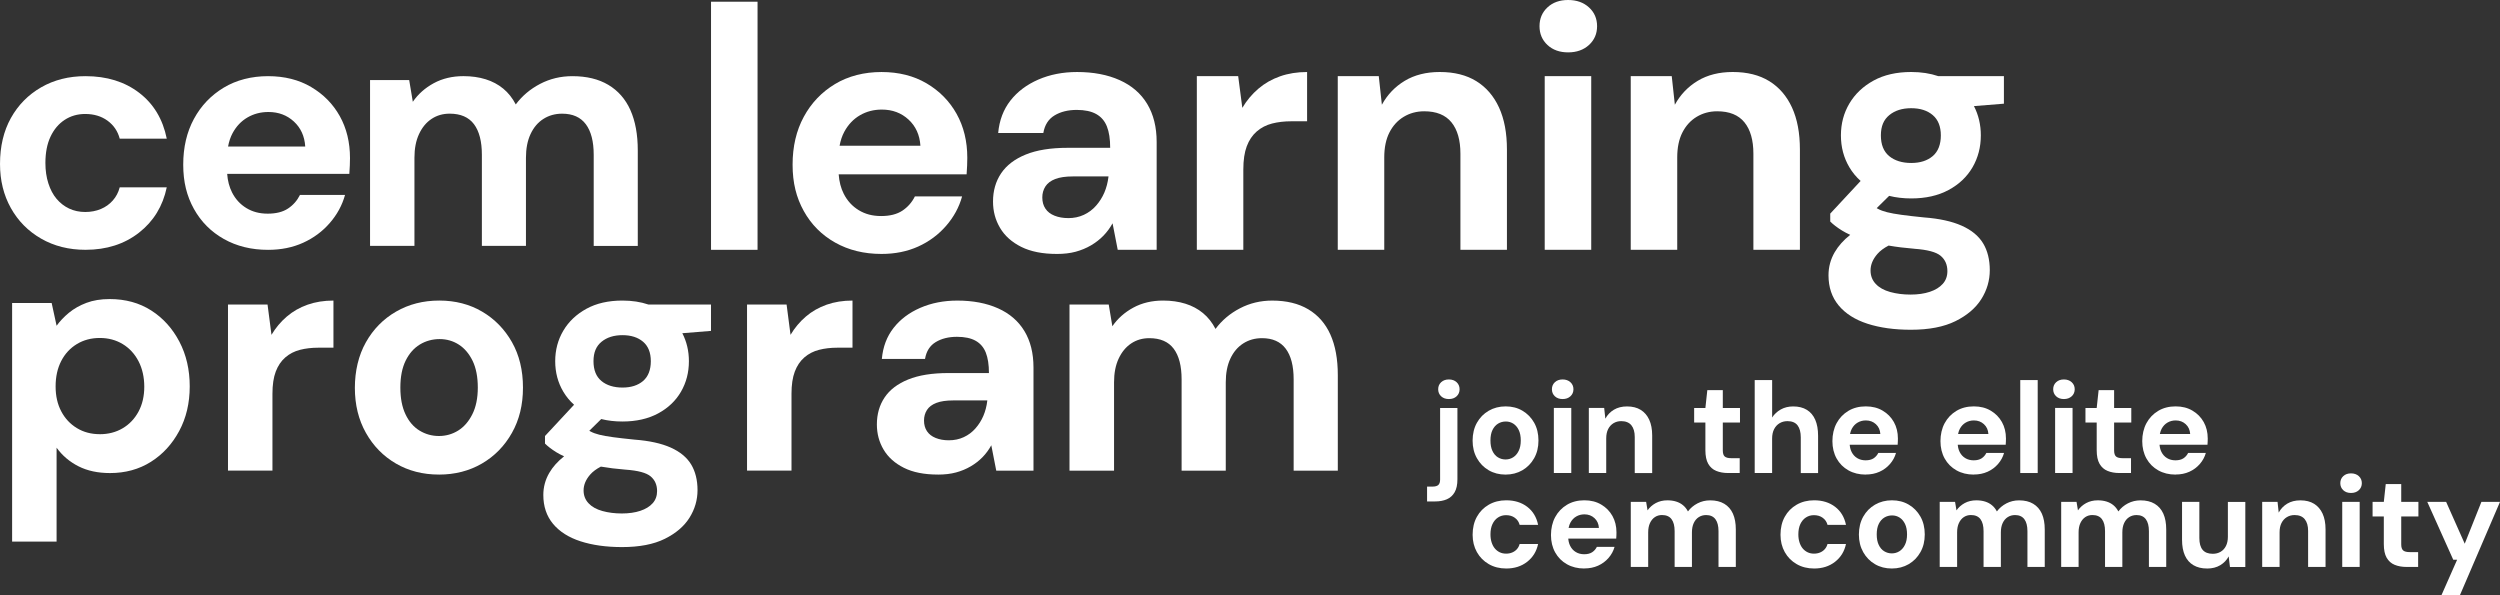 <svg xmlns="http://www.w3.org/2000/svg" id="Layer_2" data-name="Layer 2" viewBox="0 0 1165.64 277.59"><rect x="0" y="0" width="1165.64" height="277.59" fill="#333333" stroke="none"/><defs><style> .cls-1 { fill: #fff; stroke-width: 0px; } </style></defs><g id="Layer_2-2" data-name="Layer 2"><g><g><path class="cls-1" d="M331.52,116.48V.8h21.69v115.68h-21.69Z"></path><path class="cls-1" d="M446.03,53.1c-3.32-5.94-7.98-10.68-13.98-14.22-6-3.53-13.01-5.3-21.05-5.3s-15.48,1.87-21.69,5.62-11.06,8.84-14.54,15.26c-3.48,6.43-5.22,13.87-5.22,22.33s1.74,15.34,5.22,21.61,8.35,11.17,14.62,14.7,13.47,5.3,21.61,5.3c6.32,0,12.02-1.15,17.11-3.45s9.42-5.52,13.01-9.64,6.08-8.7,7.47-13.74h-22.01c-1.39,2.79-3.35,5.01-5.86,6.67-2.52,1.66-5.81,2.49-9.88,2.49s-7.45-.91-10.44-2.73c-3-1.82-5.33-4.36-6.99-7.63-1.35-2.65-2.12-5.69-2.37-9.08h59.65c.11-1.39.19-2.76.24-4.1s.08-2.54.08-3.61c0-7.71-1.66-14.54-4.98-20.48h0ZM391.46,67.96c.45-2.44,1.17-4.62,2.19-6.51,1.82-3.37,4.26-5.94,7.31-7.71s6.45-2.65,10.2-2.65c4.93,0,9.08,1.55,12.45,4.66,3.37,3.11,5.22,7.18,5.54,12.21h-37.7,0Z"></path><path class="cls-1" d="M492.72,118.4c-6.64,0-12.16-1.1-16.55-3.29-4.39-2.19-7.69-5.14-9.88-8.84-2.2-3.7-3.29-7.79-3.29-12.29,0-5.03,1.26-9.42,3.78-13.17s6.35-6.67,11.49-8.76c5.14-2.09,11.67-3.13,19.6-3.13h19.76c0-4.07-.51-7.39-1.53-9.96s-2.68-4.5-4.98-5.78c-2.3-1.29-5.33-1.93-9.08-1.93-4.07,0-7.53.86-10.36,2.57-2.84,1.71-4.58,4.45-5.22,8.19h-21.05c.53-5.89,2.44-10.92,5.7-15.1,3.27-4.18,7.6-7.44,13.01-9.8,5.41-2.35,11.43-3.53,18.07-3.53,7.6,0,14.22,1.26,19.84,3.78s9.91,6.21,12.85,11.09,4.42,10.79,4.42,17.75v50.29h-18.15l-2.41-12.37c-1.18,2.14-2.6,4.07-4.26,5.78-1.66,1.71-3.59,3.21-5.78,4.5-2.2,1.29-4.58,2.27-7.15,2.97s-5.52,1.04-8.84,1.04h.01ZM498.03,101.7c2.68,0,5.11-.51,7.31-1.53,2.19-1.02,4.1-2.43,5.7-4.26,1.61-1.82,2.89-3.86,3.86-6.1.96-2.25,1.61-4.71,1.93-7.39v-.16h-16.55c-3.43,0-6.19.4-8.27,1.21-2.09.8-3.61,1.96-4.58,3.45-.96,1.5-1.45,3.21-1.45,5.14,0,2.04.48,3.78,1.45,5.22.96,1.45,2.38,2.55,4.26,3.29,1.87.75,3.99,1.12,6.35,1.12h-.01Z"></path><path class="cls-1" d="M558.03,116.48V35.51h19.28l1.93,14.78c2.03-3.43,4.52-6.4,7.47-8.92,2.94-2.52,6.32-4.44,10.12-5.78s8.01-2.01,12.61-2.01v22.97h-7.39c-3.21,0-6.19.35-8.92,1.04-2.73.7-5.12,1.93-7.15,3.69-2.04,1.77-3.59,4.07-4.66,6.91-1.07,2.84-1.61,6.45-1.61,10.84v37.43h-21.69v.02Z"></path><path class="cls-1" d="M623.74,116.48V35.51h19.12l1.45,13.33c2.57-4.71,6.13-8.43,10.68-11.17,4.55-2.73,9.99-4.1,16.31-4.1,6.75,0,12.42,1.42,17.03,4.26,4.6,2.84,8.14,6.94,10.6,12.29,2.46,5.36,3.69,11.89,3.69,19.6v46.75h-21.69v-44.82c0-6.32-1.39-11.19-4.18-14.62s-7.02-5.14-12.69-5.14c-3.53,0-6.72.86-9.56,2.57s-5.06,4.15-6.67,7.31c-1.61,3.16-2.41,7.04-2.41,11.65v43.06h-21.69,0Z"></path><path class="cls-1" d="M731.15,24.42c-3.96,0-7.18-1.15-9.64-3.45-2.47-2.3-3.7-5.22-3.7-8.76s1.23-6.45,3.7-8.76c2.46-2.3,5.68-3.45,9.64-3.45s7.2,1.15,9.72,3.45c2.52,2.3,3.78,5.22,3.78,8.76s-1.26,6.45-3.78,8.76c-2.52,2.3-5.76,3.45-9.72,3.45ZM720.23,116.48V35.51h21.69v80.97h-21.69Z"></path><path class="cls-1" d="M760.34,116.48V35.51h19.12l1.45,13.33c2.57-4.71,6.13-8.43,10.68-11.17,4.55-2.73,9.99-4.1,16.31-4.1,6.75,0,12.42,1.42,17.03,4.26,4.6,2.84,8.14,6.94,10.6,12.29,2.46,5.36,3.69,11.89,3.69,19.6v46.75h-21.69v-44.82c0-6.32-1.39-11.19-4.18-14.62s-7.02-5.14-12.69-5.14c-3.53,0-6.72.86-9.56,2.57s-5.06,4.15-6.67,7.31c-1.61,3.16-2.41,7.04-2.41,11.65v43.06h-21.69,0Z"></path><path class="cls-1" d="M934.33,35.5h-30.6c-3.76-1.27-7.96-1.93-12.61-1.93-6.86,0-12.72,1.34-17.59,4.02-4.87,2.68-8.62,6.24-11.25,10.68-2.63,4.45-3.94,9.4-3.94,14.86s1.31,10.42,3.94,14.86c1.41,2.39,3.17,4.52,5.25,6.38l-14.17,15.23v3.69c1.39,1.39,3.21,2.79,5.46,4.18,1.16.72,2.45,1.39,3.85,2.03-3.12,2.47-5.52,5.17-7.23,8.1-1.93,3.32-2.89,6.91-2.89,10.76,0,5.57,1.58,10.25,4.74,14.06,3.16,3.8,7.63,6.64,13.42,8.52,5.78,1.87,12.53,2.81,20.24,2.81,8.46,0,15.4-1.34,20.81-4.02,5.41-2.68,9.42-6.11,12.05-10.28,2.62-4.18,3.94-8.68,3.94-13.5s-1.04-9.11-3.13-12.53c-2.09-3.43-5.41-6.16-9.96-8.19-4.55-2.03-10.42-3.32-17.59-3.86-4.28-.43-7.79-.83-10.52-1.21-2.73-.37-4.96-.78-6.67-1.21-1.71-.43-3.16-.96-4.34-1.61-.18-.1-.34-.2-.52-.3l5.81-5.72c3.16.79,6.58,1.2,10.29,1.2,6.75,0,12.56-1.31,17.43-3.94,4.87-2.62,8.59-6.16,11.17-10.6,2.57-4.44,3.86-9.4,3.86-14.86,0-4.97-1.08-9.52-3.21-13.65l13.97-1.13v-12.85h0ZM892.56,115.99c6.1.43,10.2,1.53,12.29,3.29,2.09,1.77,3.13,4.15,3.13,7.15,0,2.35-.72,4.34-2.17,5.94-1.44,1.61-3.45,2.84-6.02,3.69-2.57.86-5.57,1.29-9,1.29s-6.59-.4-9.48-1.2c-2.89-.8-5.14-2.06-6.75-3.78-1.61-1.71-2.41-3.8-2.41-6.27,0-2.68,1.07-5.25,3.21-7.71,1.25-1.44,3-2.74,5.21-3.89,3.64.63,7.62,1.13,11.98,1.48h0ZM901.15,72.78c-2.52,2.14-5.86,3.21-10.04,3.21s-7.71-1.07-10.28-3.21-3.86-5.35-3.86-9.64,1.31-7.33,3.94-9.48c2.62-2.14,6.02-3.21,10.2-3.21s7.52,1.07,10.04,3.21c2.51,2.14,3.78,5.3,3.78,9.48s-1.26,7.5-3.78,9.64Z"></path></g><g><path class="cls-1" d="M5.65,252.54v-111.25h18.44l2.3,10.6c1.54-2.15,3.46-4.17,5.76-6.07,2.3-1.89,5.02-3.43,8.14-4.61,3.12-1.18,6.74-1.77,10.83-1.77,7.38,0,13.83,1.77,19.36,5.3s9.91,8.37,13.14,14.52c3.23,6.15,4.84,13.11,4.84,20.9s-1.64,14.73-4.92,20.82c-3.28,6.1-7.68,10.89-13.21,14.37-5.53,3.48-11.88,5.22-19.05,5.22-5.64,0-10.53-1.05-14.68-3.15s-7.56-4.99-10.22-8.68v43.79H5.65ZM46.52,202.45c4,0,7.55-.92,10.68-2.77,3.12-1.84,5.58-4.43,7.38-7.76,1.79-3.33,2.69-7.2,2.69-11.6s-.9-8.48-2.69-11.91c-1.79-3.43-4.25-6.09-7.38-7.99-3.13-1.89-6.68-2.84-10.68-2.84s-7.56.95-10.68,2.84c-3.13,1.9-5.56,4.53-7.3,7.91s-2.61,7.33-2.61,11.83.87,8.27,2.61,11.6,4.17,5.94,7.3,7.84c3.12,1.9,6.68,2.84,10.68,2.84h0Z"></path><path class="cls-1" d="M106.3,219.43v-77.45h18.44l1.84,14.14c1.95-3.28,4.33-6.12,7.15-8.53s6.04-4.25,9.68-5.53c3.63-1.28,7.66-1.92,12.06-1.92v21.97h-7.07c-3.07,0-5.92.33-8.53,1s-4.89,1.84-6.84,3.53-3.43,3.89-4.46,6.61c-1.03,2.72-1.54,6.17-1.54,10.37v35.8h-20.74.01Z"></path><path class="cls-1" d="M204.64,221.27c-7.48,0-14.16-1.72-20.05-5.15s-10.55-8.19-13.98-14.29c-3.43-6.09-5.15-13.09-5.15-20.97s1.71-15.19,5.15-21.28c3.43-6.09,8.12-10.86,14.06-14.29s12.65-5.15,20.13-5.15,14.14,1.72,19.98,5.15,10.47,8.17,13.91,14.21c3.43,6.05,5.15,13.11,5.15,21.21s-1.72,15.04-5.15,21.13c-3.43,6.1-8.09,10.86-13.98,14.29-5.89,3.43-12.58,5.15-20.05,5.15h-.02ZM204.64,203.29c3.28,0,6.27-.85,8.99-2.54,2.71-1.69,4.92-4.23,6.61-7.61s2.54-7.53,2.54-12.45-.82-9.19-2.46-12.52-3.79-5.84-6.45-7.53-5.63-2.54-8.91-2.54-6.45.85-9.22,2.54c-2.77,1.69-4.97,4.2-6.61,7.53s-2.46,7.51-2.46,12.52.79,9.07,2.38,12.45c1.59,3.38,3.77,5.92,6.53,7.61,2.77,1.69,5.79,2.54,9.07,2.54h0Z"></path><path class="cls-1" d="M331.57,141.98h-29.27c-3.6-1.22-7.61-1.84-12.07-1.84-6.56,0-12.17,1.28-16.83,3.84-4.66,2.56-8.25,5.97-10.76,10.22s-3.77,8.99-3.77,14.21,1.25,9.96,3.77,14.21c1.35,2.29,3.03,4.32,5.02,6.1l-13.55,14.57v3.53c1.33,1.33,3.07,2.66,5.22,4,1.11.69,2.34,1.33,3.68,1.94-2.98,2.36-5.28,4.94-6.91,7.74-1.84,3.17-2.77,6.61-2.77,10.3,0,5.33,1.51,9.81,4.53,13.45,3.02,3.63,7.3,6.35,12.83,8.14s11.99,2.69,19.36,2.69c8.09,0,14.73-1.28,19.9-3.84,5.17-2.56,9.01-5.84,11.52-9.83,2.51-4,3.76-8.3,3.76-12.91s-1-8.71-3-11.99-5.17-5.89-9.53-7.84c-4.36-1.94-9.96-3.17-16.83-3.69-4.1-.41-7.45-.79-10.07-1.15-2.61-.36-4.74-.74-6.38-1.15-1.64-.41-3.02-.92-4.15-1.54-.17-.09-.33-.19-.5-.29l5.56-5.47c3.02.76,6.29,1.15,9.84,1.15,6.45,0,12.01-1.25,16.67-3.76s8.22-5.89,10.68-10.14,3.69-8.99,3.69-14.21c0-4.76-1.03-9.11-3.07-13.06l13.37-1.08v-12.29h.06ZM291.61,218.97c5.84.41,9.76,1.46,11.76,3.15s3,3.97,3,6.84c0,2.25-.69,4.15-2.07,5.69s-3.3,2.71-5.76,3.53c-2.46.82-5.33,1.23-8.61,1.23s-6.3-.38-9.07-1.15c-2.77-.77-4.92-1.97-6.45-3.61-1.54-1.64-2.31-3.64-2.31-5.99,0-2.56,1.02-5.02,3.07-7.38,1.2-1.38,2.87-2.62,4.99-3.72,3.48.6,7.29,1.08,11.45,1.41h0ZM299.84,177.63c-2.41,2.05-5.61,3.07-9.6,3.07s-7.38-1.02-9.83-3.07c-2.46-2.05-3.69-5.12-3.69-9.22s1.25-7.02,3.76-9.07c2.51-2.05,5.76-3.07,9.76-3.07s7.2,1.03,9.6,3.07c2.41,2.05,3.61,5.07,3.61,9.07s-1.21,7.17-3.61,9.22h0Z"></path><path class="cls-1" d="M348.31,219.43v-77.45h18.44l1.84,14.14c1.95-3.28,4.33-6.12,7.15-8.53s6.04-4.25,9.68-5.53c3.63-1.28,7.66-1.92,12.06-1.92v21.97h-7.07c-3.07,0-5.92.33-8.53,1s-4.89,1.84-6.84,3.53c-1.95,1.69-3.43,3.89-4.46,6.61s-1.54,6.17-1.54,10.37v35.8h-20.74.01Z"></path><path class="cls-1" d="M437.28,221.27c-6.35,0-11.63-1.05-15.83-3.15-4.2-2.1-7.35-4.92-9.45-8.45s-3.15-7.45-3.15-11.76c0-4.81,1.2-9.01,3.61-12.6,2.41-3.59,6.07-6.38,10.99-8.37,4.92-2,11.16-3,18.75-3h18.9c0-3.89-.49-7.07-1.46-9.53-.97-2.46-2.56-4.3-4.76-5.53s-5.1-1.84-8.68-1.84c-3.89,0-7.2.82-9.91,2.46-2.72,1.64-4.38,4.25-4.99,7.84h-20.13c.51-5.63,2.33-10.45,5.46-14.44,3.12-4,7.27-7.12,12.45-9.37,5.17-2.25,10.93-3.38,17.29-3.38,7.27,0,13.6,1.21,18.98,3.61,5.38,2.41,9.47,5.94,12.29,10.6s4.23,10.32,4.23,16.98v48.1h-17.36l-2.31-11.83c-1.13,2.05-2.48,3.89-4.07,5.53s-3.43,3.07-5.53,4.3-4.38,2.18-6.84,2.84c-2.46.67-5.28,1-8.45,1h-.03ZM442.36,205.29c2.56,0,4.89-.48,6.99-1.46,2.1-.97,3.92-2.33,5.45-4.07,1.54-1.74,2.77-3.69,3.69-5.84s1.54-4.51,1.84-7.07v-.15h-15.83c-3.28,0-5.92.38-7.91,1.15-2,.77-3.46,1.87-4.38,3.3-.92,1.44-1.38,3.07-1.38,4.92,0,1.95.46,3.61,1.38,4.99s2.28,2.43,4.07,3.15,3.81,1.08,6.07,1.08h0Z"></path><path class="cls-1" d="M498.66,219.43v-77.45h18.29l1.69,10.14c2.46-3.58,5.71-6.48,9.76-8.68s8.68-3.3,13.91-3.3c3.79,0,7.25.49,10.37,1.46s5.86,2.43,8.22,4.38c2.36,1.95,4.3,4.41,5.84,7.38,2.97-4,6.76-7.2,11.37-9.6,4.61-2.41,9.63-3.61,15.06-3.61,6.66,0,12.27,1.36,16.83,4.07,4.56,2.72,7.99,6.63,10.3,11.76,2.3,5.12,3.46,11.42,3.46,18.9v44.56h-20.59v-42.56c0-6.25-1.23-11.01-3.69-14.29s-6.15-4.92-11.06-4.92c-3.28,0-6.2.82-8.76,2.46s-4.56,4-5.99,7.07c-1.44,3.07-2.15,6.76-2.15,11.06v41.18h-20.59v-42.56c0-6.25-1.23-11.01-3.69-14.29s-6.25-4.92-11.37-4.92c-3.18,0-5.99.82-8.45,2.46s-4.41,4-5.84,7.07c-1.44,3.07-2.15,6.76-2.15,11.06v41.18h-20.77Z"></path></g><g><path class="cls-1" d="M30.14,55.9c2.81-1.84,6-2.76,9.58-2.76,4.09,0,7.56,1.05,10.43,3.14,2.86,2.1,4.75,4.88,5.67,8.36h21.93c-1.84-9.1-6.13-16.23-12.88-21.39s-15.08-7.74-25-7.74c-7.77,0-14.67,1.74-20.7,5.21-6.03,3.48-10.73,8.26-14.11,14.34-3.37,6.08-5.06,13.22-5.06,21.39,0,7.67,1.69,14.52,5.06,20.55s8.07,10.79,14.11,14.26c6.03,3.47,12.93,5.21,20.7,5.21,9.81,0,18.12-2.66,24.92-7.97,6.8-5.31,11.12-12.37,12.96-21.16h-21.93c-.61,2.35-1.69,4.4-3.22,6.13-1.53,1.74-3.4,3.07-5.6,3.99-2.2.92-4.63,1.38-7.28,1.38s-5.27-.54-7.51-1.61c-2.25-1.07-4.19-2.58-5.83-4.52s-2.91-4.34-3.83-7.21c-.92-2.86-1.38-6.03-1.38-9.51,0-4.8.79-8.89,2.38-12.27,1.58-3.37,3.78-5.98,6.59-7.82Z"></path><path class="cls-1" d="M145.08,40.57c-5.73-3.37-12.42-5.06-20.09-5.06s-14.78,1.79-20.7,5.37c-5.93,3.58-10.56,8.43-13.88,14.57-3.32,6.13-4.98,13.24-4.98,21.32s1.66,14.65,4.98,20.63c3.32,5.98,7.97,10.66,13.96,14.03,5.98,3.37,12.86,5.06,20.63,5.06,6.03,0,11.48-1.1,16.33-3.3,4.85-2.2,9-5.26,12.42-9.2,3.42-3.93,5.8-8.31,7.13-13.11h-21.01c-1.33,2.66-3.2,4.78-5.6,6.36-2.4,1.59-5.55,2.38-9.43,2.38s-7.11-.87-9.97-2.61-5.09-4.16-6.67-7.28c-1.29-2.53-2.04-5.42-2.28-8.66h56.96c.1-1.33.18-2.63.23-3.91.05-1.28.08-2.43.08-3.45,0-7.36-1.59-13.88-4.75-19.55-3.17-5.67-7.62-10.2-13.34-13.57l-.02-.02ZM106.34,68.32c.43-2.33,1.12-4.41,2.09-6.21,1.74-3.22,4.06-5.67,6.98-7.36s6.16-2.53,9.74-2.53c4.7,0,8.66,1.48,11.88,4.45,3.22,2.97,4.98,6.85,5.29,11.66h-35.98Z"></path><path class="cls-1" d="M293.92,51.3c-2.3-5.11-5.73-9.02-10.27-11.73-4.55-2.71-10.15-4.06-16.79-4.06-5.42,0-10.43,1.2-15.03,3.6s-8.38,5.6-11.35,9.58c-1.53-2.96-3.48-5.42-5.83-7.36s-5.09-3.4-8.2-4.37c-3.12-.97-6.57-1.46-10.35-1.46-5.21,0-9.84,1.1-13.88,3.3-4.04,2.2-7.28,5.09-9.74,8.66l-1.69-10.12h-18.25v77.29h20.7v-41.1c0-4.29.71-7.97,2.15-11.04,1.43-3.07,3.37-5.42,5.83-7.05,2.45-1.63,5.26-2.45,8.43-2.45,5.11,0,8.89,1.64,11.35,4.91,2.45,3.27,3.68,8.03,3.68,14.26v42.48h20.55v-41.1c0-4.29.71-7.97,2.15-11.04,1.43-3.07,3.42-5.42,5.98-7.05,2.55-1.63,5.47-2.45,8.74-2.45,4.91,0,8.59,1.64,11.04,4.91,2.45,3.27,3.68,8.03,3.68,14.26v42.48h20.55v-44.47c0-7.46-1.15-13.75-3.45-18.86v-.02Z"></path></g><g><path class="cls-1" d="M665.38,233.8v-6.92h2.47c1.32,0,2.26-.26,2.8-.78s.81-1.36.81-2.53v-33.35h8.07v33.29c0,2.49-.43,4.48-1.29,5.99-.86,1.5-2.07,2.6-3.61,3.28-1.55.68-3.38,1.02-5.51,1.02h-3.74ZM675.55,186.06c-1.49,0-2.69-.43-3.61-1.29s-1.38-1.96-1.38-3.28.46-2.42,1.38-3.28,2.13-1.29,3.61-1.29,2.69.43,3.61,1.29,1.38,1.96,1.38,3.28-.46,2.42-1.38,3.28-2.13,1.29-3.61,1.29Z"></path><path class="cls-1" d="M701.97,221.28c-2.93,0-5.55-.67-7.86-2.02-2.31-1.34-4.13-3.21-5.48-5.6-1.35-2.39-2.02-5.13-2.02-8.22s.67-5.95,2.02-8.34c1.34-2.39,3.18-4.25,5.51-5.6,2.33-1.34,4.96-2.02,7.89-2.02s5.54.67,7.82,2.02c2.29,1.35,4.1,3.2,5.45,5.57,1.34,2.37,2.02,5.14,2.02,8.31s-.67,5.89-2.02,8.28c-1.35,2.39-3.17,4.25-5.48,5.6-2.31,1.34-4.93,2.02-7.86,2.02h0ZM701.97,214.23c1.28,0,2.46-.33,3.52-.99s1.93-1.65,2.59-2.98c.66-1.32.99-2.95.99-4.88s-.32-3.6-.96-4.91c-.64-1.3-1.49-2.29-2.53-2.95-1.04-.66-2.21-.99-3.49-.99s-2.53.33-3.61.99c-1.08.66-1.95,1.65-2.59,2.95s-.96,2.94-.96,4.91.31,3.55.93,4.88c.62,1.32,1.47,2.32,2.56,2.98s2.27.99,3.55.99h0Z"></path><path class="cls-1" d="M728.58,186.06c-1.49,0-2.69-.43-3.61-1.29s-1.38-1.96-1.38-3.28.46-2.42,1.38-3.28,2.13-1.29,3.61-1.29,2.7.43,3.64,1.29,1.41,1.96,1.41,3.28-.47,2.42-1.41,3.28-2.16,1.29-3.64,1.29ZM724.49,220.55v-30.34h8.13v30.34h-8.13Z"></path><path class="cls-1" d="M740.8,220.55v-30.34h7.16l.54,5c.96-1.77,2.3-3.16,4-4.18,1.71-1.02,3.74-1.53,6.11-1.53,2.53,0,4.65.53,6.38,1.6,1.72,1.06,3.05,2.6,3.97,4.6.92,2.01,1.38,4.45,1.38,7.34v17.52h-8.13v-16.79c0-2.37-.52-4.19-1.57-5.48-1.04-1.28-2.63-1.93-4.75-1.93-1.32,0-2.52.32-3.58.96s-1.9,1.56-2.5,2.74c-.6,1.18-.9,2.64-.9,4.36v16.13h-8.13.02Z"></path><path class="cls-1" d="M805.74,220.55c-2.09,0-3.93-.33-5.54-.99s-2.85-1.77-3.73-3.31c-.88-1.54-1.32-3.66-1.32-6.35v-12.88h-5.24v-6.8h5.24l.9-8.31h7.22v8.31h8.01v6.8h-8.01v13c0,1.36.3,2.31.9,2.83.6.52,1.63.78,3.07.78h3.91v6.92h-5.42,0Z"></path><path class="cls-1" d="M818.14,220.55v-43.34h8.13v17.46c1-1.57,2.35-2.82,4.03-3.76,1.68-.94,3.61-1.41,5.78-1.41,2.53,0,4.65.53,6.38,1.6,1.72,1.06,3.03,2.61,3.91,4.63.88,2.03,1.32,4.5,1.32,7.43v17.4h-8.07v-16.61c0-2.45-.5-4.32-1.5-5.63-1-1.3-2.57-1.96-4.7-1.96-1.36,0-2.59.32-3.67.96-1.08.64-1.94,1.57-2.56,2.77s-.93,2.69-.93,4.45v16.01h-8.13,0Z"></path><path class="cls-1" d="M869.91,221.28c-3.05,0-5.75-.66-8.1-1.99-2.35-1.32-4.17-3.16-5.48-5.51-1.3-2.35-1.96-5.05-1.96-8.1s.65-5.96,1.96-8.37c1.3-2.41,3.12-4.31,5.45-5.72,2.33-1.4,5.04-2.11,8.13-2.11s5.64.66,7.89,1.99c2.25,1.32,3.99,3.1,5.24,5.33,1.24,2.23,1.87,4.78,1.87,7.67,0,.4-.01.85-.03,1.35s-.05,1.01-.09,1.53h-24.56v-5h16.49c-.12-1.89-.81-3.41-2.08-4.57-1.26-1.16-2.82-1.75-4.66-1.75-1.41,0-2.68.33-3.82.99s-2.06,1.63-2.74,2.89-1.02,2.86-1.02,4.79v1.75c0,1.65.31,3.08.93,4.3s1.49,2.18,2.62,2.86c1.12.68,2.43,1.02,3.91,1.02s2.76-.31,3.7-.93,1.67-1.45,2.2-2.5h8.25c-.52,1.89-1.46,3.6-2.8,5.15-1.35,1.54-2.97,2.75-4.88,3.61-1.91.86-4.04,1.29-6.41,1.29v.03Z"></path><path class="cls-1" d="M920.29,221.28c-3.05,0-5.75-.66-8.1-1.99-2.35-1.32-4.17-3.16-5.48-5.51-1.3-2.35-1.96-5.05-1.96-8.1s.65-5.96,1.96-8.37c1.3-2.41,3.12-4.31,5.45-5.72,2.33-1.4,5.04-2.11,8.13-2.11s5.64.66,7.89,1.99c2.25,1.32,3.99,3.1,5.24,5.33,1.24,2.23,1.87,4.78,1.87,7.67,0,.4-.01.85-.03,1.35s-.05,1.01-.09,1.53h-24.56v-5h16.49c-.12-1.89-.81-3.41-2.08-4.57-1.26-1.16-2.82-1.75-4.66-1.75-1.41,0-2.68.33-3.82.99s-2.06,1.63-2.74,2.89-1.02,2.86-1.02,4.79v1.75c0,1.65.31,3.08.93,4.3s1.49,2.18,2.62,2.86c1.12.68,2.43,1.02,3.91,1.02s2.76-.31,3.7-.93,1.67-1.45,2.2-2.5h8.25c-.52,1.89-1.46,3.6-2.8,5.15-1.35,1.54-2.97,2.75-4.88,3.61-1.91.86-4.04,1.29-6.41,1.29v.03Z"></path><path class="cls-1" d="M941.96,220.55v-43.34h8.13v43.34h-8.13Z"></path><path class="cls-1" d="M962.3,186.06c-1.49,0-2.69-.43-3.61-1.29s-1.38-1.96-1.38-3.28.46-2.42,1.38-3.28,2.13-1.29,3.61-1.29,2.7.43,3.64,1.29,1.41,1.96,1.41,3.28-.47,2.42-1.41,3.28-2.16,1.29-3.64,1.29ZM958.21,220.55v-30.34h8.13v30.34h-8.13Z"></path><path class="cls-1" d="M988.19,220.55c-2.09,0-3.93-.33-5.54-.99s-2.85-1.77-3.73-3.31c-.88-1.54-1.32-3.66-1.32-6.35v-12.88h-5.24v-6.8h5.24l.9-8.31h7.22v8.31h8.01v6.8h-8.01v13c0,1.36.3,2.31.9,2.83.6.52,1.63.78,3.07.78h3.91v6.92h-5.42,0Z"></path><path class="cls-1" d="M1014.37,221.28c-3.05,0-5.75-.66-8.1-1.99-2.35-1.32-4.17-3.16-5.48-5.51-1.3-2.35-1.96-5.05-1.96-8.1s.65-5.96,1.96-8.37c1.3-2.41,3.12-4.31,5.45-5.72,2.33-1.4,5.04-2.11,8.13-2.11s5.64.66,7.89,1.99c2.25,1.32,3.99,3.1,5.24,5.33,1.24,2.23,1.87,4.78,1.87,7.67,0,.4-.01.85-.03,1.35s-.05,1.01-.09,1.53h-24.56v-5h16.49c-.12-1.89-.81-3.41-2.08-4.57-1.26-1.16-2.82-1.75-4.66-1.75-1.41,0-2.68.33-3.82.99s-2.06,1.63-2.74,2.89-1.02,2.86-1.02,4.79v1.75c0,1.65.31,3.08.93,4.3s1.49,2.18,2.62,2.86c1.12.68,2.43,1.02,3.91,1.02s2.76-.31,3.7-.93,1.67-1.45,2.2-2.5h8.25c-.52,1.89-1.46,3.6-2.8,5.15-1.35,1.54-2.97,2.75-4.88,3.61-1.91.86-4.04,1.29-6.41,1.29v.03Z"></path><path class="cls-1" d="M702.28,265.07c-3.05,0-5.76-.68-8.13-2.05-2.37-1.36-4.21-3.23-5.54-5.6-1.32-2.37-1.99-5.06-1.99-8.07,0-3.21.66-6.01,1.99-8.4,1.32-2.39,3.17-4.26,5.54-5.63,2.37-1.36,5.08-2.05,8.13-2.05,3.89,0,7.16,1.01,9.81,3.04s4.33,4.83,5.06,8.4h-8.61c-.36-1.36-1.1-2.46-2.23-3.28-1.12-.82-2.49-1.23-4.09-1.23-1.41,0-2.66.36-3.76,1.08-1.1.72-1.97,1.75-2.59,3.07-.62,1.32-.93,2.93-.93,4.82,0,1.36.18,2.61.54,3.73.36,1.12.86,2.07,1.5,2.83.64.76,1.4,1.35,2.29,1.78.88.42,1.87.63,2.95.63s2-.18,2.86-.54c.86-.36,1.6-.88,2.2-1.56.6-.68,1.02-1.48,1.26-2.41h8.61c-.72,3.45-2.42,6.22-5.09,8.31-2.67,2.09-5.93,3.13-9.78,3.13h0Z"></path><path class="cls-1" d="M738.69,265.07c-3.05,0-5.75-.66-8.1-1.99-2.35-1.32-4.17-3.16-5.48-5.51-1.3-2.35-1.96-5.05-1.96-8.1s.65-5.96,1.96-8.37c1.3-2.41,3.12-4.31,5.45-5.72,2.33-1.4,5.04-2.11,8.13-2.11s5.64.66,7.89,1.99c2.25,1.32,3.99,3.1,5.24,5.33,1.24,2.23,1.87,4.78,1.87,7.67,0,.4-.01.85-.03,1.35s-.05,1.01-.09,1.53h-24.56v-5h16.49c-.12-1.89-.81-3.41-2.08-4.57-1.26-1.16-2.82-1.75-4.66-1.75-1.41,0-2.68.33-3.82.99s-2.06,1.63-2.74,2.89-1.02,2.86-1.02,4.79v1.75c0,1.65.31,3.08.93,4.3s1.49,2.18,2.62,2.86c1.12.68,2.43,1.02,3.91,1.02s2.76-.31,3.7-.93,1.68-1.45,2.2-2.5h8.25c-.52,1.89-1.46,3.6-2.8,5.15-1.34,1.54-2.97,2.75-4.88,3.61-1.91.86-4.04,1.29-6.41,1.29v.03Z"></path><path class="cls-1" d="M760.36,264.34v-30.34h7.16l.66,3.97c.96-1.4,2.24-2.54,3.82-3.4s3.4-1.29,5.45-1.29c1.48,0,2.84.19,4.06.57s2.3.95,3.22,1.72c.92.76,1.69,1.73,2.29,2.89,1.16-1.57,2.65-2.82,4.45-3.76,1.81-.94,3.77-1.41,5.9-1.41,2.61,0,4.81.53,6.59,1.6,1.78,1.06,3.13,2.6,4.03,4.6.9,2.01,1.35,4.47,1.35,7.4v17.46h-8.07v-16.67c0-2.45-.48-4.31-1.44-5.6-.96-1.28-2.41-1.93-4.33-1.93-1.28,0-2.43.32-3.43.96-1,.64-1.79,1.57-2.35,2.77-.56,1.2-.84,2.65-.84,4.33v16.13h-8.07v-16.67c0-2.45-.48-4.31-1.44-5.6-.96-1.28-2.45-1.93-4.45-1.93-1.24,0-2.35.32-3.31.96-.96.64-1.73,1.57-2.29,2.77-.56,1.2-.84,2.65-.84,4.33v16.13h-8.13.01Z"></path><path class="cls-1" d="M845.83,265.07c-3.05,0-5.76-.68-8.13-2.05-2.37-1.36-4.21-3.23-5.54-5.6-1.32-2.37-1.99-5.06-1.99-8.07,0-3.21.66-6.01,1.99-8.4,1.32-2.39,3.17-4.26,5.54-5.63,2.37-1.36,5.08-2.05,8.13-2.05,3.89,0,7.16,1.01,9.81,3.04s4.33,4.83,5.06,8.4h-8.61c-.36-1.36-1.1-2.46-2.23-3.28-1.12-.82-2.49-1.23-4.09-1.23-1.41,0-2.66.36-3.76,1.08-1.1.72-1.97,1.75-2.59,3.07-.62,1.32-.93,2.93-.93,4.82,0,1.36.18,2.61.54,3.73.36,1.12.86,2.07,1.5,2.83.64.76,1.4,1.35,2.29,1.78.88.42,1.87.63,2.95.63s2-.18,2.86-.54c.86-.36,1.6-.88,2.2-1.56.6-.68,1.02-1.48,1.26-2.41h8.61c-.72,3.45-2.42,6.22-5.09,8.31-2.67,2.09-5.93,3.13-9.78,3.13h0Z"></path><path class="cls-1" d="M882.07,265.07c-2.93,0-5.55-.67-7.85-2.02-2.31-1.34-4.13-3.21-5.48-5.6-1.34-2.39-2.02-5.13-2.02-8.22s.67-5.95,2.02-8.34c1.34-2.39,3.18-4.25,5.51-5.6,2.33-1.34,4.96-2.02,7.89-2.02s5.54.67,7.82,2.02c2.29,1.35,4.1,3.2,5.45,5.57,1.34,2.37,2.02,5.14,2.02,8.31s-.67,5.89-2.02,8.28c-1.35,2.39-3.17,4.25-5.48,5.6-2.31,1.34-4.93,2.02-7.86,2.02h0ZM882.07,258.02c1.28,0,2.46-.33,3.52-.99s1.93-1.65,2.59-2.98c.66-1.32.99-2.95.99-4.88s-.32-3.6-.96-4.91c-.64-1.3-1.49-2.29-2.53-2.95-1.04-.66-2.21-.99-3.49-.99s-2.53.33-3.61.99c-1.08.66-1.95,1.65-2.59,2.95-.64,1.3-.96,2.94-.96,4.91s.31,3.55.93,4.88c.62,1.32,1.47,2.32,2.56,2.98,1.08.66,2.27.99,3.55.99h0Z"></path><path class="cls-1" d="M904.4,264.34v-30.34h7.16l.66,3.97c.96-1.4,2.24-2.54,3.82-3.4s3.4-1.29,5.45-1.29c1.48,0,2.84.19,4.06.57s2.3.95,3.22,1.72c.92.76,1.69,1.73,2.29,2.89,1.16-1.57,2.65-2.82,4.45-3.76,1.81-.94,3.77-1.41,5.9-1.41,2.61,0,4.81.53,6.59,1.6,1.78,1.06,3.13,2.6,4.03,4.6.9,2.01,1.35,4.47,1.35,7.4v17.46h-8.07v-16.67c0-2.45-.48-4.31-1.44-5.6-.96-1.28-2.41-1.93-4.33-1.93-1.28,0-2.43.32-3.43.96-1,.64-1.79,1.57-2.35,2.77-.56,1.2-.84,2.65-.84,4.33v16.13h-8.07v-16.67c0-2.45-.48-4.31-1.44-5.6-.96-1.28-2.45-1.93-4.45-1.93-1.24,0-2.35.32-3.31.96-.96.64-1.73,1.57-2.29,2.77-.56,1.2-.84,2.65-.84,4.33v16.13h-8.13.01Z"></path><path class="cls-1" d="M961.04,264.34v-30.34h7.16l.66,3.97c.96-1.4,2.24-2.54,3.82-3.4s3.4-1.29,5.45-1.29c1.48,0,2.84.19,4.06.57s2.3.95,3.22,1.72c.92.76,1.69,1.73,2.29,2.89,1.16-1.57,2.65-2.82,4.45-3.76,1.81-.94,3.77-1.41,5.9-1.41,2.61,0,4.81.53,6.59,1.6,1.78,1.06,3.13,2.6,4.03,4.6.9,2.01,1.35,4.47,1.35,7.4v17.46h-8.07v-16.67c0-2.45-.48-4.31-1.44-5.6-.96-1.28-2.41-1.93-4.33-1.93-1.28,0-2.43.32-3.43.96-1,.64-1.79,1.57-2.35,2.77-.56,1.2-.84,2.65-.84,4.33v16.13h-8.07v-16.67c0-2.45-.48-4.31-1.44-5.6-.96-1.28-2.45-1.93-4.45-1.93-1.24,0-2.35.32-3.31.96-.96.64-1.73,1.57-2.29,2.77-.56,1.2-.84,2.65-.84,4.33v16.13h-8.13.01Z"></path><path class="cls-1" d="M1029.06,265.07c-2.49,0-4.6-.51-6.35-1.54-1.75-1.02-3.07-2.53-3.97-4.51-.9-1.99-1.35-4.44-1.35-7.37v-17.64h8.07v16.85c0,2.45.51,4.28,1.53,5.51,1.02,1.22,2.6,1.84,4.73,1.84,1.36,0,2.58-.31,3.64-.93s1.9-1.52,2.5-2.71c.6-1.18.9-2.62.9-4.3v-16.25h8.13v30.34h-7.16l-.6-4.94c-.92,1.73-2.24,3.1-3.94,4.12-1.71,1.02-3.74,1.54-6.11,1.54h-.02Z"></path><path class="cls-1" d="M1054.76,264.34v-30.34h7.16l.54,5c.96-1.77,2.3-3.16,4-4.18,1.71-1.02,3.74-1.53,6.11-1.53,2.53,0,4.65.53,6.38,1.6,1.72,1.06,3.05,2.6,3.97,4.6.92,2.01,1.38,4.45,1.38,7.34v17.52h-8.13v-16.79c0-2.37-.52-4.19-1.57-5.48-1.04-1.28-2.63-1.93-4.75-1.93-1.32,0-2.52.32-3.58.96-1.06.64-1.9,1.56-2.5,2.74s-.9,2.64-.9,4.36v16.13h-8.13.02Z"></path><path class="cls-1" d="M1096.17,229.85c-1.49,0-2.69-.43-3.61-1.29-.92-.86-1.38-1.96-1.38-3.28s.46-2.42,1.38-3.28,2.13-1.29,3.61-1.29,2.7.43,3.64,1.29c.94.86,1.41,1.96,1.41,3.28s-.47,2.42-1.41,3.28c-.94.86-2.16,1.29-3.64,1.29ZM1092.08,264.34v-30.34h8.13v30.34h-8.13Z"></path><path class="cls-1" d="M1122.06,264.34c-2.09,0-3.93-.33-5.54-.99s-2.85-1.77-3.73-3.31-1.32-3.66-1.32-6.35v-12.88h-5.24v-6.8h5.24l.9-8.31h7.22v8.31h8.01v6.8h-8.01v13c0,1.36.3,2.31.9,2.83s1.63.78,3.07.78h3.91v6.92h-5.42.01Z"></path><path class="cls-1" d="M1138.31,277.59l7.34-16.61h-1.81l-12.1-26.97h8.79l8.67,19.5,7.77-19.5h8.67l-18.72,43.58h-8.61Z"></path></g></g></g></svg>